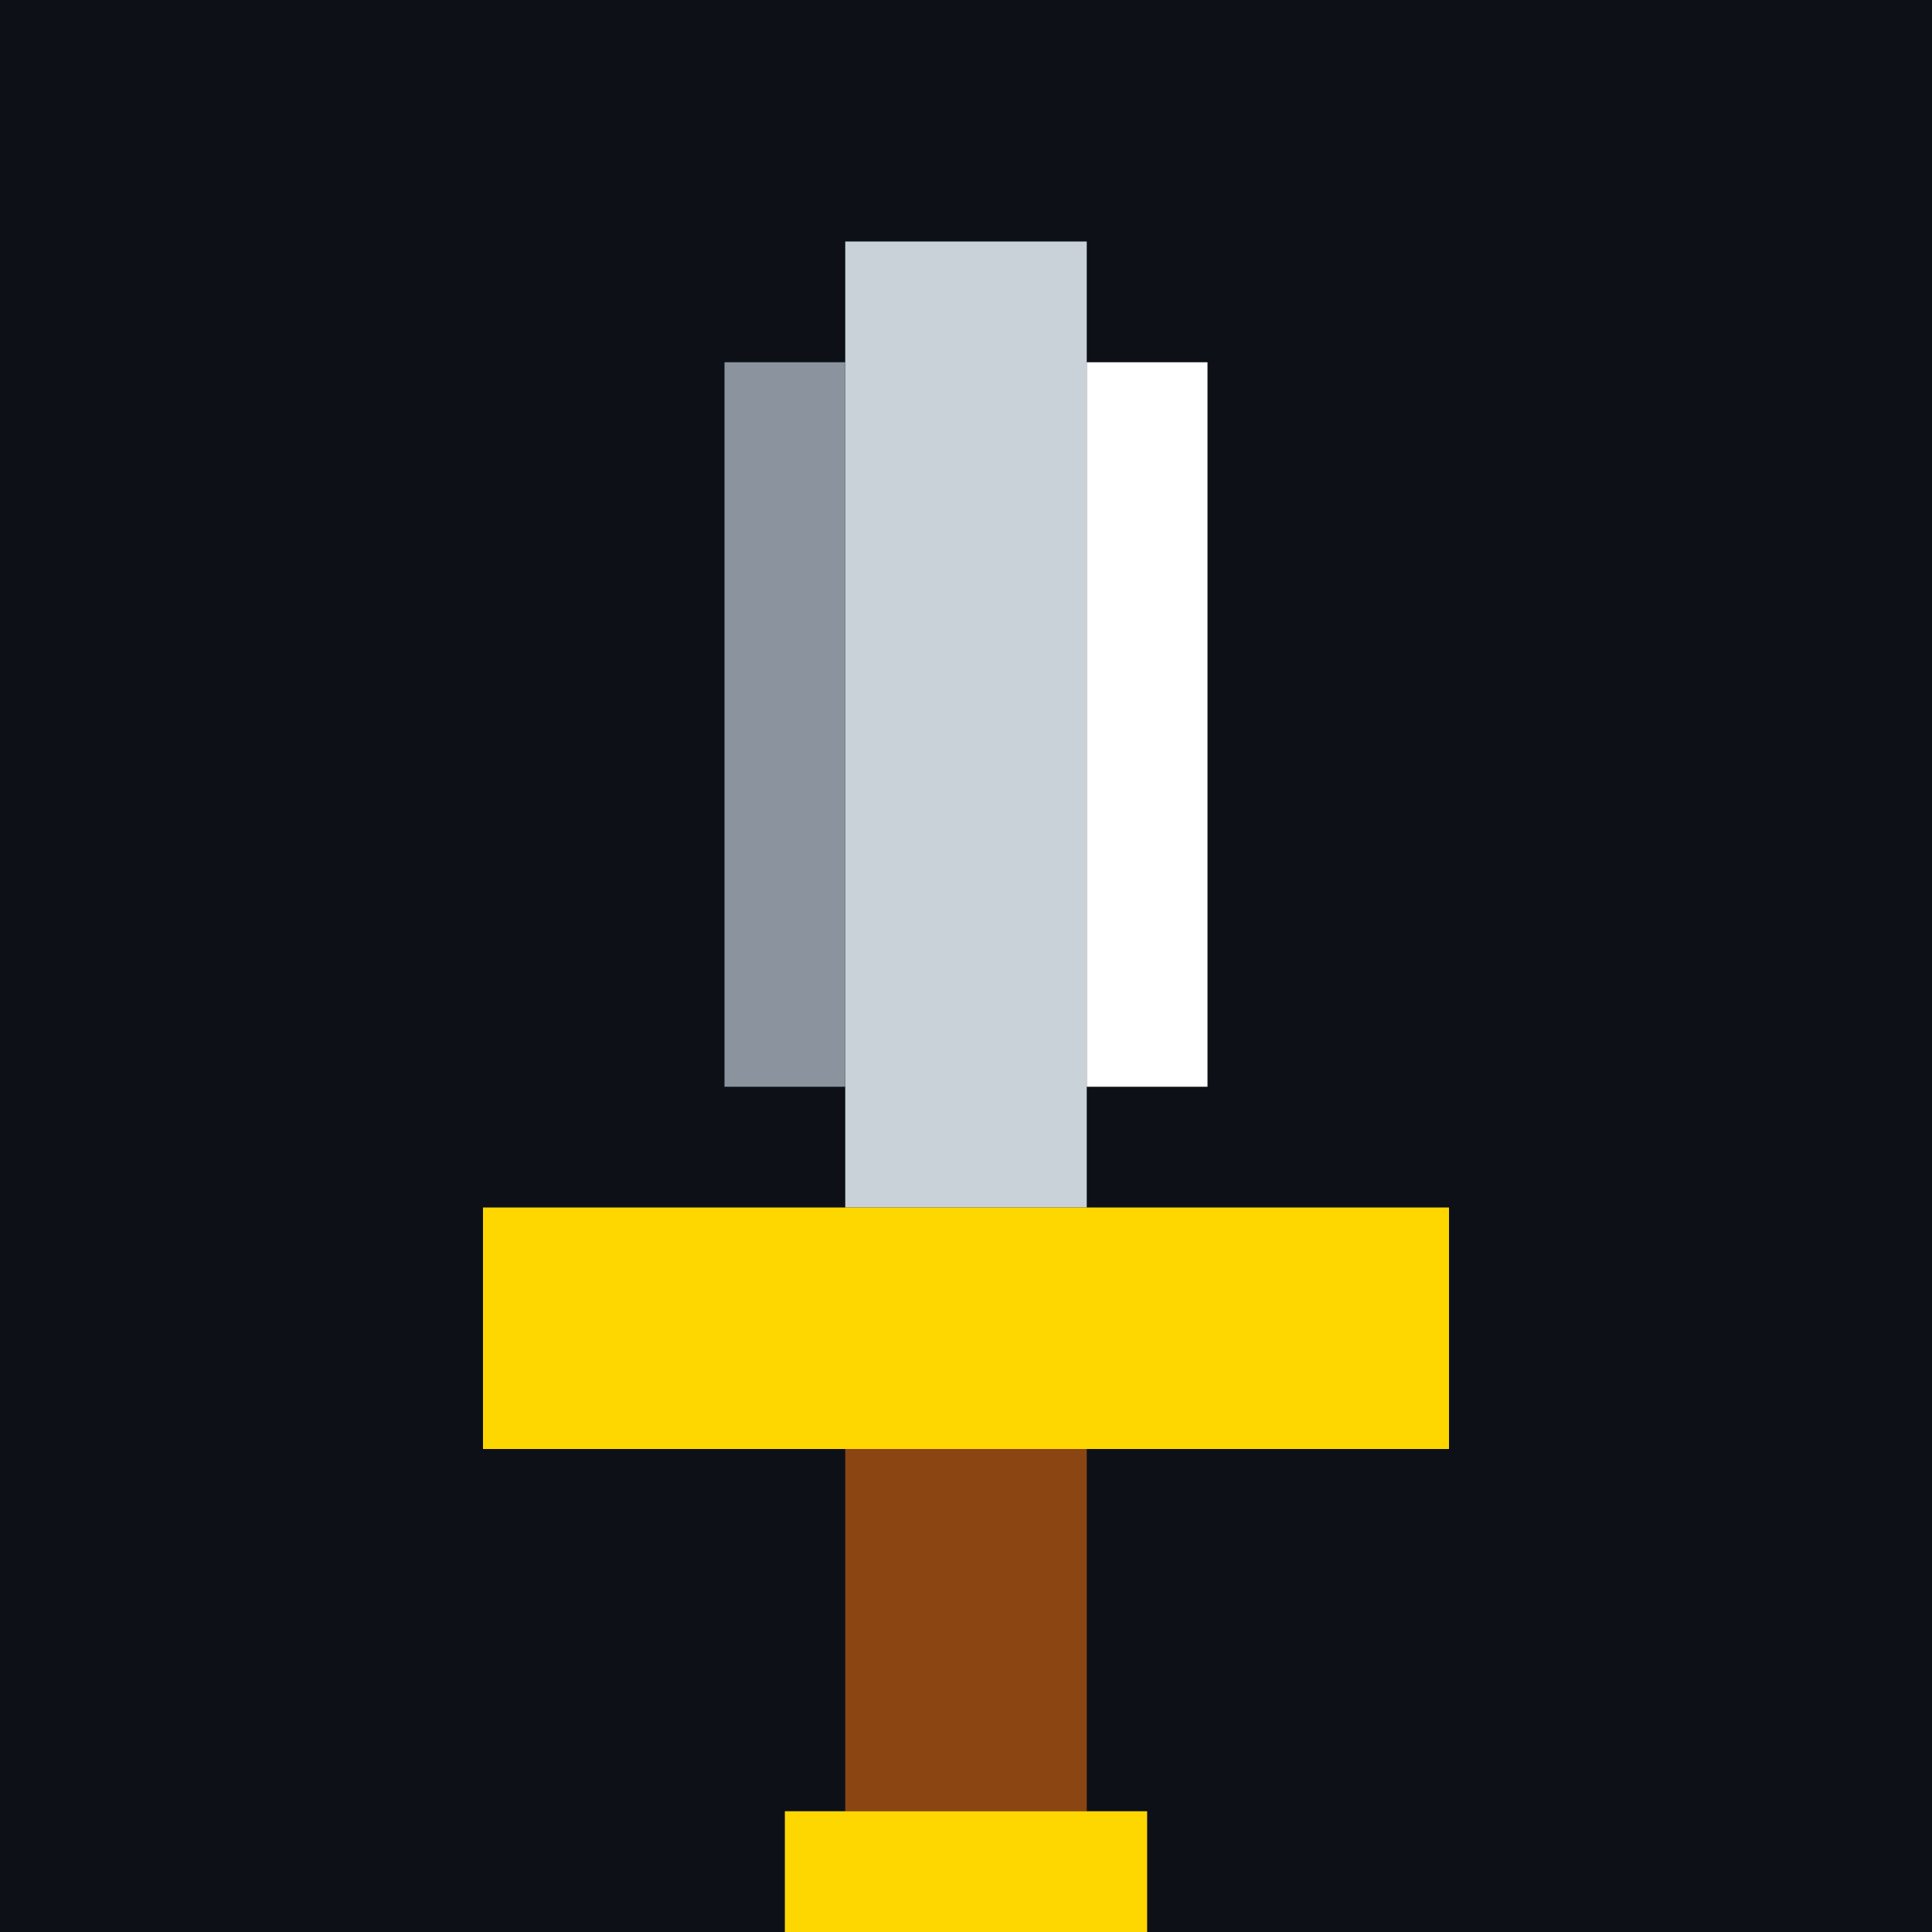 <svg xmlns="http://www.w3.org/2000/svg" viewBox="0 0 32 32">
  <!-- Pixel sword favicon -->
  <rect fill="#0d1117" width="32" height="32"/>
  <!-- Blade -->
  <rect fill="#c9d1d9" x="14" y="4" width="4" height="16"/>
  <rect fill="#8b949e" x="12" y="6" width="2" height="12"/>
  <rect fill="#ffffff" x="18" y="6" width="2" height="12"/>
  <!-- Guard -->
  <rect fill="#ffd700" x="8" y="20" width="16" height="4"/>
  <!-- Handle -->
  <rect fill="#8b4513" x="14" y="24" width="4" height="6"/>
  <!-- Pommel -->
  <rect fill="#ffd700" x="13" y="30" width="6" height="2"/>
</svg>
